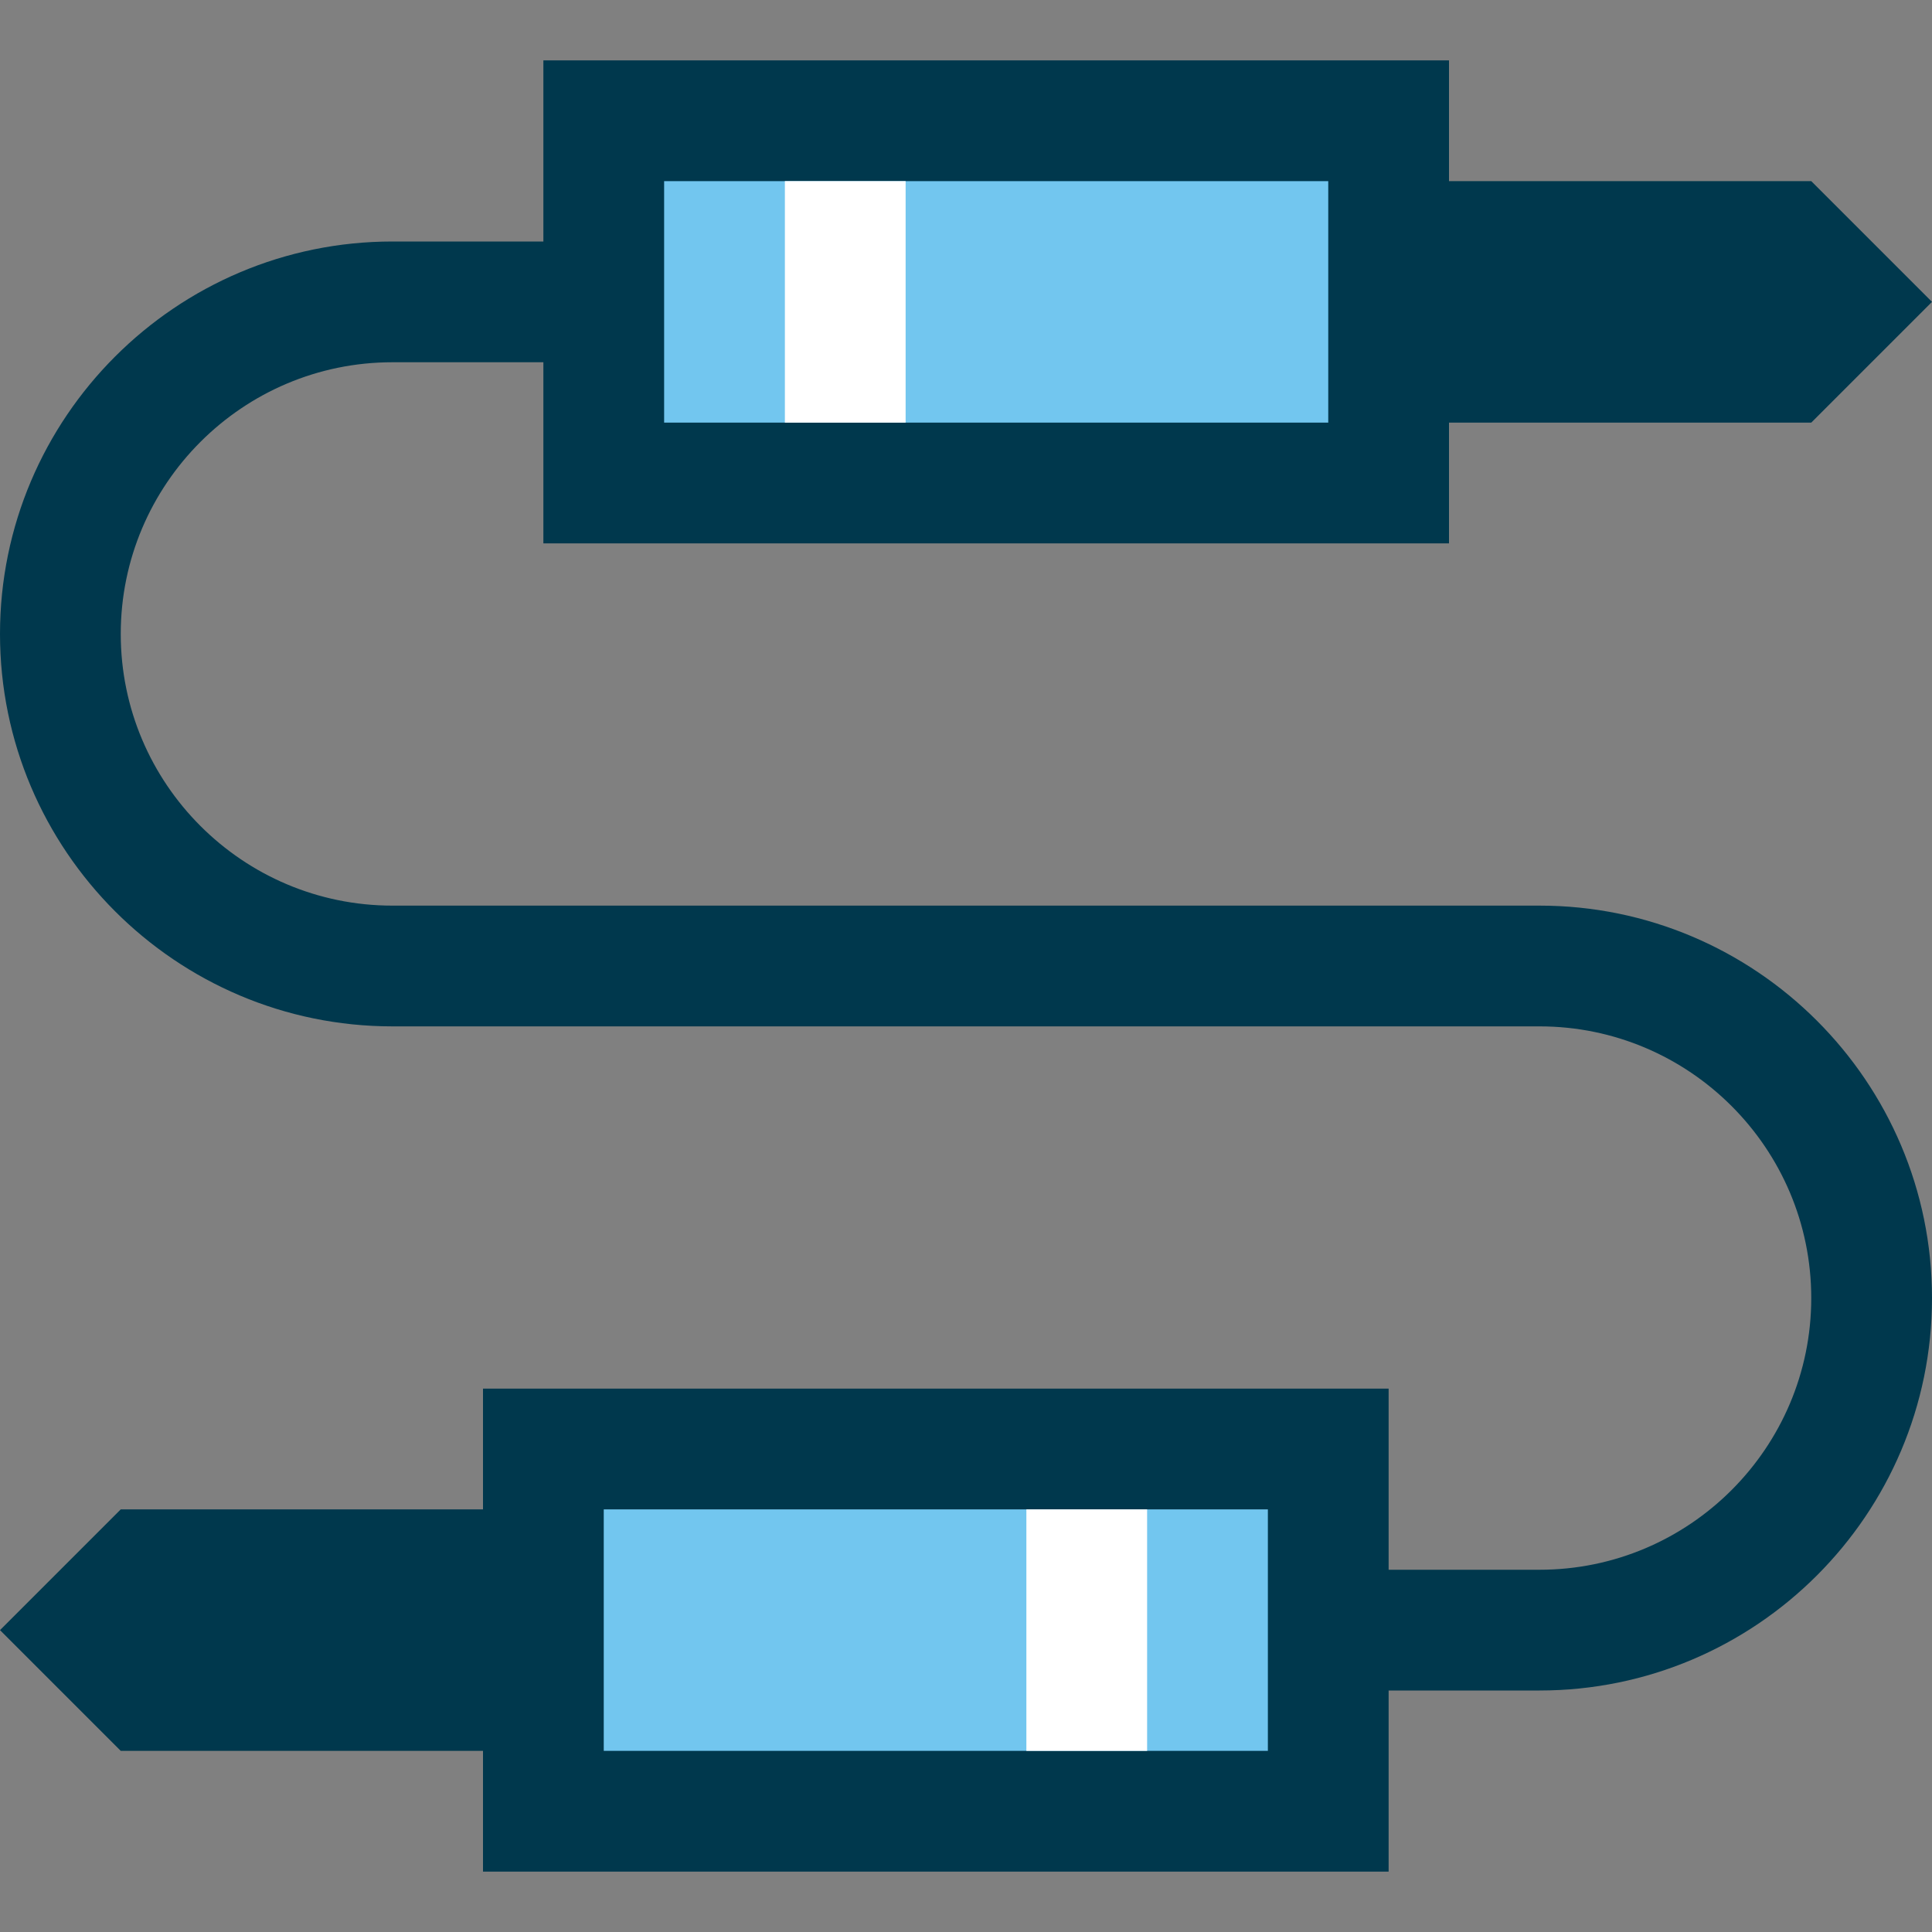 <?xml version="1.0" encoding="iso-8859-1"?>
<!-- Uploaded to: SVG Repo, www.svgrepo.com, Generator: SVG Repo Mixer Tools -->
<svg version="1.1" id="Layer_1" xmlns="http://www.w3.org/2000/svg" xmlns:xlink="http://www.w3.org/1999/xlink" 
	 viewBox="0 0 512 512" xml:space="preserve">
<rect x="0" y="0" width="512" height="512" fill="#808080" stroke="none"/>
<rect x="360" y="48" style="fill:#3C5366;" width="24" height="64"/>
<rect x="160" y="32" style="fill:#72C6EF;" width="208" height="96"/>
<rect x="128" y="400" style="fill:#3C5366;" width="24" height="64"/>
<rect x="144" y="384" style="fill:#72C6EF;" width="208" height="96"/>
<path style="fill:#00384D;" d="M408,240H104c-39.696,0-72-32.304-72-72s32.304-72,72-72h40v48h240v-32h96l32-32l-32-32h-96V16H144
	v48h-40C46.656,64,0,110.656,0,168s46.656,104,104,104h304c39.696,0,72,32.304,72,72s-32.304,72-72,72h-40v-48H128v32H32L0,432
	l32,32h96v32h240v-48h40c57.344,0,104-46.656,104-104S465.344,240,408,240z M176,48h176v64H176V48z M336,464H160v-64h176V464z"/>
<g>
	<rect x="208" y="48" style="fill:#FFFFFF;" width="32" height="64"/>
	<rect x="272" y="400" style="fill:#FFFFFF;" width="32" height="64"/>
</g>
</svg>